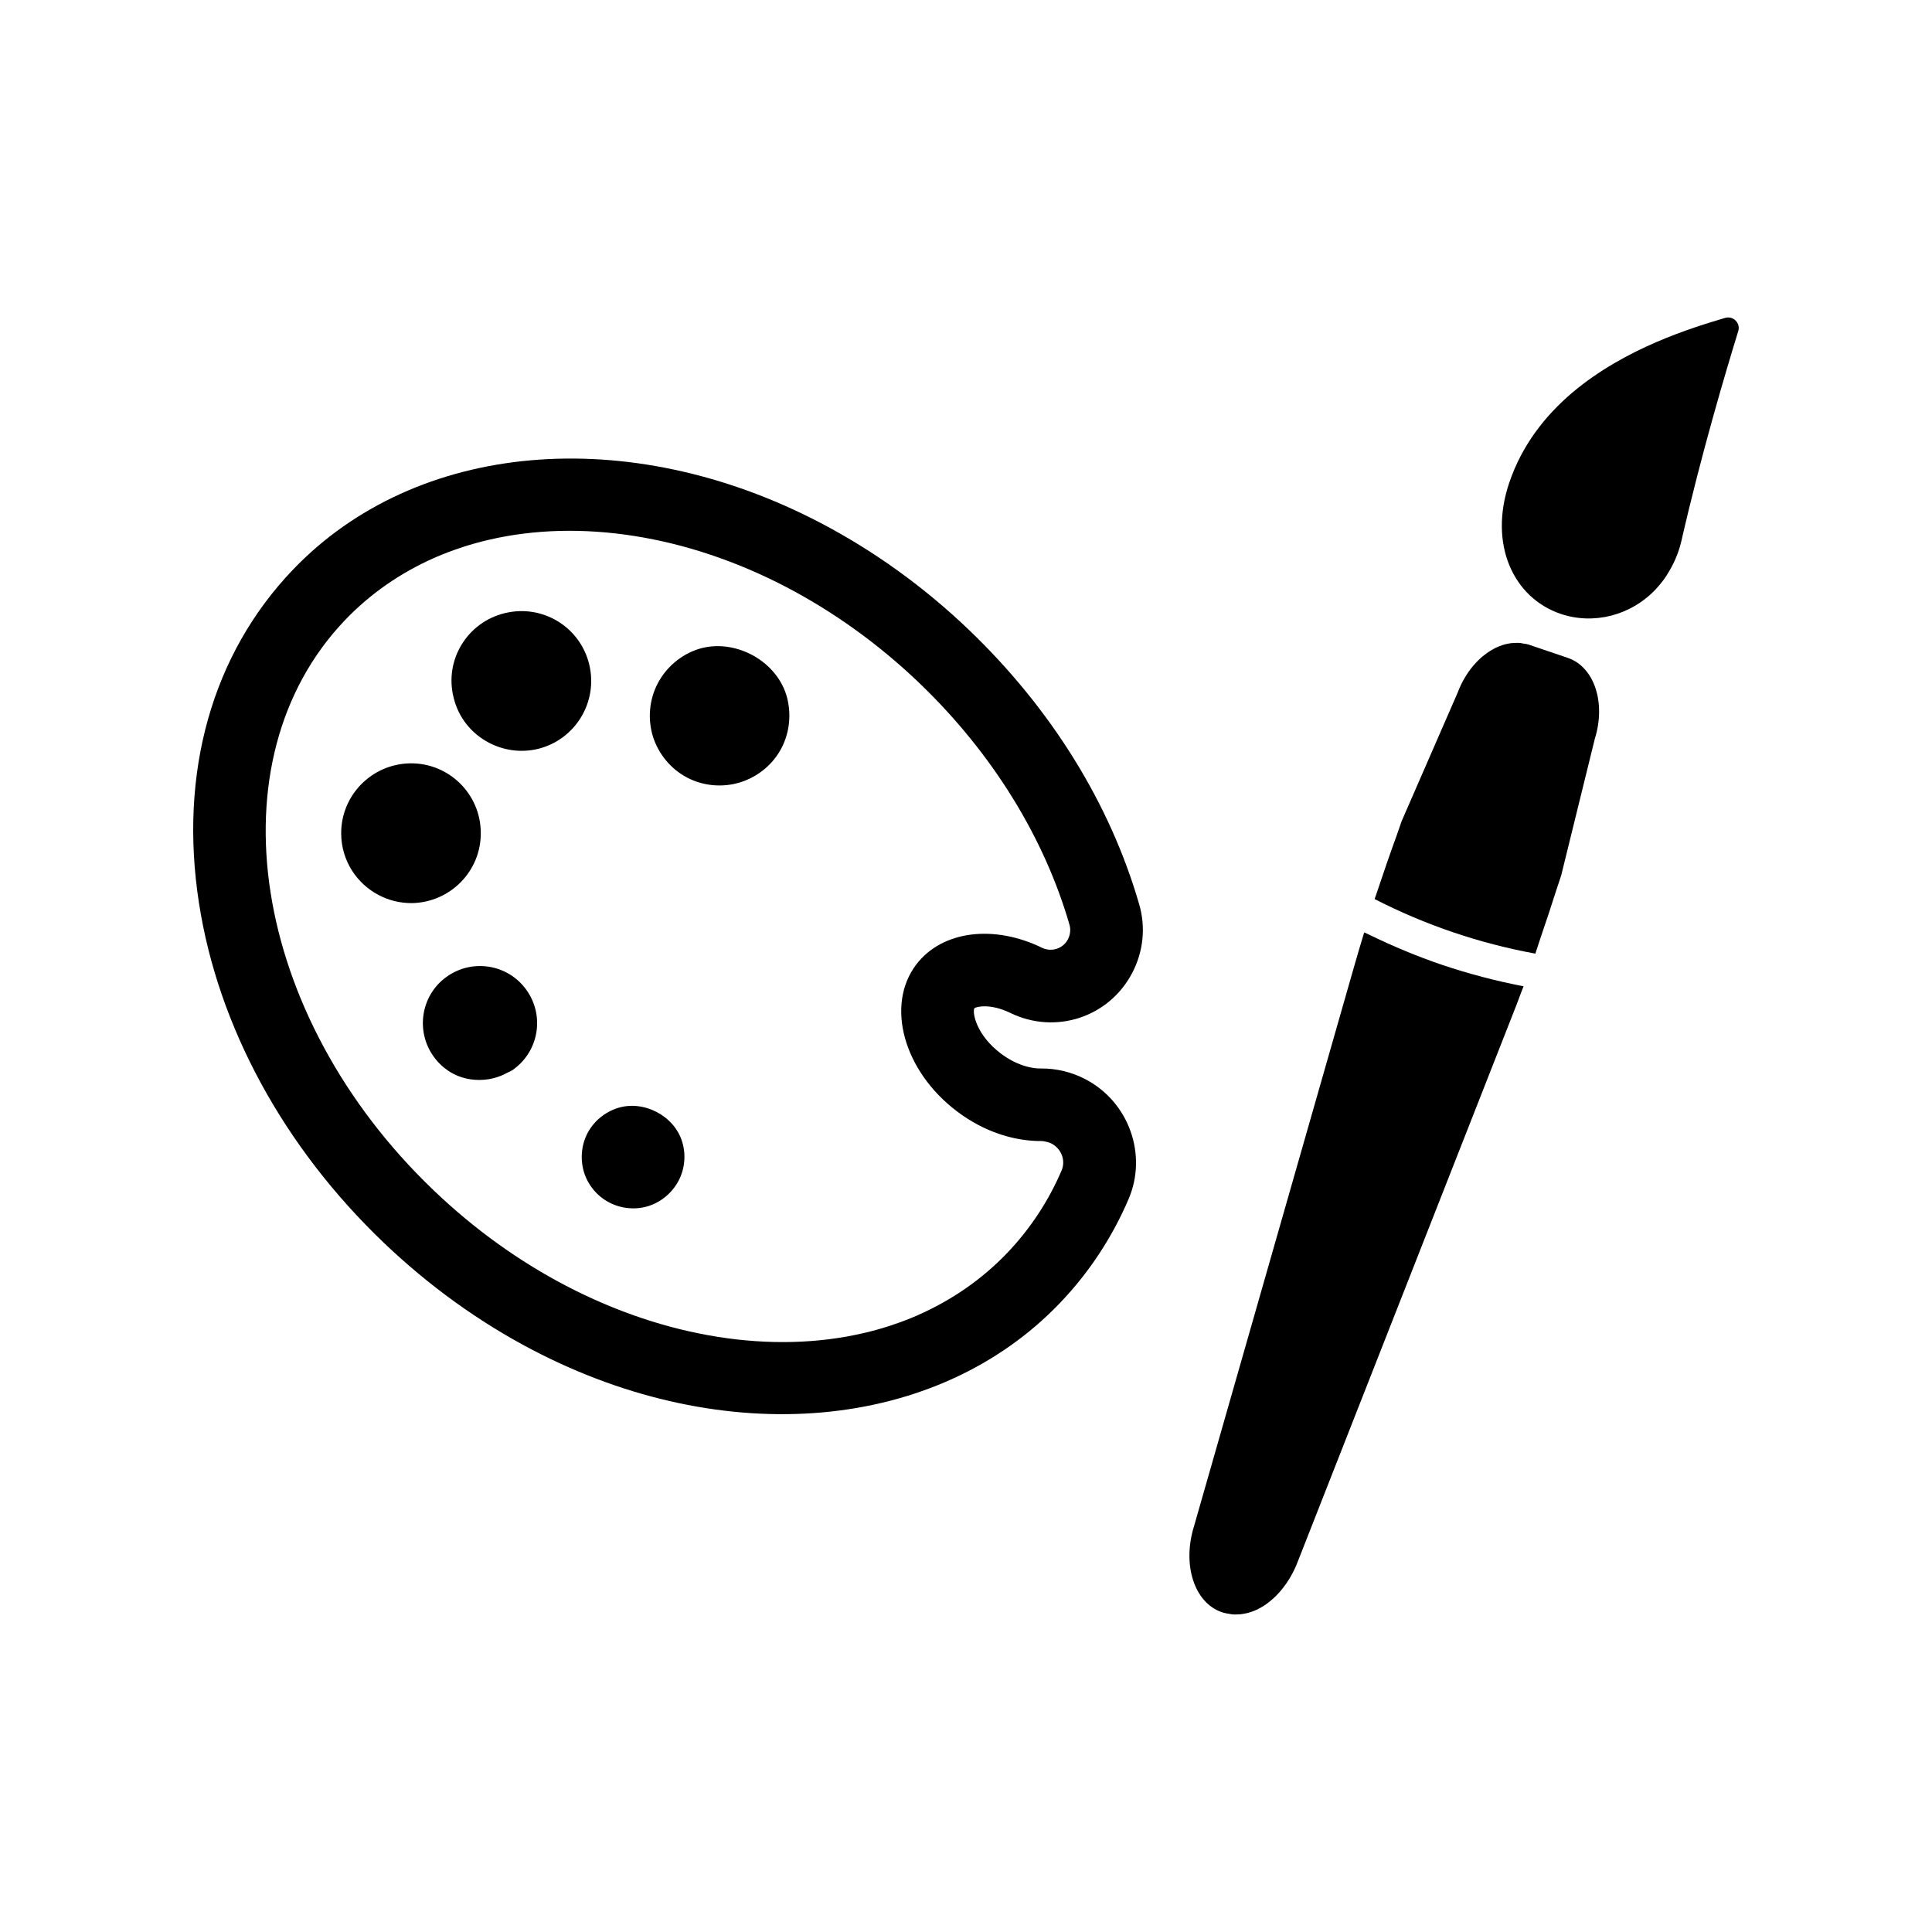 <?xml version="1.0" encoding="utf-8"?>
<!-- Generator: Adobe Illustrator 27.0.1, SVG Export Plug-In . SVG Version: 6.00 Build 0)  -->
<svg version="1.1" id="レイヤー_1" xmlns="http://www.w3.org/2000/svg" xmlns:xlink="http://www.w3.org/1999/xlink" x="0px"
	 y="0px" viewBox="0 0 200 200" style="enable-background:new 0 0 200 200;" xml:space="preserve">
<g>
	<path d="M104.59,104.86c4.68,2.27,10.22,0.45,12.62-4.15c1.15-2.2,1.41-4.72,0.72-7.09c-3.02-10.44-9.11-20.25-17.61-28.4
		c-4.67-4.47-9.85-8.2-15.4-11.1C65,43.71,43.05,45.66,30.31,58.99c-8.36,8.74-11.81,21-9.71,34.51
		c1.98,12.77,8.77,25.25,19.12,35.14c4.67,4.46,9.85,8.2,15.4,11.1c19.93,10.42,41.88,8.46,54.62-4.87c3-3.14,5.38-6.75,7.09-10.74
		c1.98-4.62,0.02-10.07-4.47-12.41c-1.42-0.74-3.01-1.13-4.61-1.11c-0.91,0.01-1.96-0.27-2.95-0.79c-0.42-0.22-0.82-0.48-1.21-0.77
		c-2.53-1.92-2.94-4.2-2.73-4.67C101.04,104.21,102.5,103.84,104.59,104.86z M94.84,99.86c-3.18,4.21-1.3,10.99,4.19,15.16
		c0.73,0.56,1.5,1.04,2.27,1.45c2.14,1.12,4.39,1.66,6.49,1.65c0.15,0,0.29,0.02,0.42,0.05c0.09,0.02,0.18,0.04,0.27,0.07
		c0.13,0.04,0.26,0.08,0.37,0.14c0.98,0.51,1.51,1.7,1.04,2.8c-1.34,3.13-3.22,6-5.61,8.51c-2.66,2.78-5.79,4.92-9.24,6.44
		c-0.06,0.03-0.11,0.05-0.17,0.08c-0.81,0.35-1.63,0.66-2.47,0.94c-0.09,0.03-0.17,0.06-0.26,0.09c-0.87,0.28-1.75,0.53-2.65,0.74
		c-0.03,0.01-0.06,0.01-0.09,0.02c-9.46,2.2-20.51,0.48-30.83-4.91c-4.8-2.51-9.43-5.8-13.68-9.87
		c-18.93-18.09-23.04-44.52-9.17-59.03c2.66-2.78,5.79-4.92,9.24-6.44c0.06-0.03,0.12-0.06,0.18-0.08c0.81-0.35,1.63-0.66,2.47-0.94
		c0.09-0.03,0.17-0.06,0.26-0.09c0.87-0.28,1.75-0.53,2.64-0.74c0.03-0.01,0.06-0.01,0.09-0.02c9.46-2.2,20.51-0.48,30.83,4.91
		c4.79,2.51,9.43,5.8,13.69,9.87c7.76,7.43,13.04,16.24,15.59,25.06c0.15,0.51,0.08,1.05-0.16,1.52c-0.51,0.97-1.7,1.35-2.69,0.87
		C102.95,95.71,97.54,96.3,94.84,99.86z"/>
	<path d="M63.95,114.7c-1.33,0.42-2.48,1.36-3.13,2.6c-0.65,1.24-0.77,2.72-0.36,4.07c0.42,1.33,1.37,2.47,2.61,3.11
		c1.24,0.65,2.73,0.79,4.06,0.37c1.34-0.43,2.47-1.39,3.12-2.63c0.65-1.24,0.78-2.71,0.36-4.05
		C69.79,115.5,66.63,113.85,63.95,114.7z"/>
	<path d="M61,68.8c-0.93-3.89-4.83-6.28-8.73-5.33c-3.89,0.93-6.28,4.83-5.32,8.71c0.5,2.13,1.89,3.78,3.67,4.71
		c1.5,0.78,3.27,1.06,5.05,0.64C59.54,76.59,61.93,72.69,61,68.8z"/>
	<path d="M49.77,86.18c-0.03-4-3.3-7.2-7.28-7.16c-4.01,0.05-7.21,3.32-7.17,7.3c0.02,2.76,1.6,5.15,3.89,6.34
		c1.03,0.54,2.17,0.83,3.41,0.83C46.61,93.43,49.82,90.17,49.77,86.18z"/>
	<path d="M46.23,101.12c-2.65,1.9-3.24,5.59-1.35,8.24c0.56,0.79,1.27,1.39,2.07,1.81c1.12,0.58,2.4,0.74,3.64,0.55
		c0.01,0,0.03,0,0.04-0.01c0.55-0.09,1.08-0.26,1.59-0.51c0.08-0.04,0.15-0.08,0.23-0.12c0.23-0.12,0.47-0.2,0.68-0.36
		c2.66-1.91,3.27-5.59,1.36-8.25C52.59,99.81,48.88,99.21,46.23,101.12z"/>
	<path d="M72.33,67.18c-1.81,0.57-3.36,1.88-4.24,3.56c-0.88,1.68-1.06,3.68-0.5,5.5c0.57,1.81,1.85,3.37,3.55,4.26
		c1.68,0.88,3.69,1.05,5.51,0.48c1.81-0.57,3.37-1.85,4.25-3.54c0.88-1.68,1.05-3.71,0.49-5.53C80.24,68.29,75.97,66.06,72.33,67.18
		z"/>
	<path d="M178.58,32.91c-3.4,1.01-10.36,3.11-15.83,7.75c-0.01,0.01-0.03,0.02-0.04,0.03c-2.77,2.37-5.15,5.38-6.47,9.27
		c-2.16,6.37,0.41,11.93,5.33,13.59c3.37,1.14,7.25,0.2,9.86-2.58c0.02-0.02,0.04-0.05,0.06-0.07c0.37-0.4,0.72-0.84,1.03-1.32
		c0.01-0.02,0.03-0.05,0.04-0.07c0.65-1.02,1.19-2.17,1.5-3.52c2.06-9.02,4.63-17.66,5.88-21.7
		C180.21,33.46,179.43,32.66,178.58,32.91z"/>
	<path d="M149.28,99.88c-2.56-0.87-5.05-1.91-7.48-3.09c-0.17-0.09-0.36-0.16-0.53-0.25c0,0,0,0,0,0.01
		c-0.01-0.01-0.03-0.01-0.05-0.02c-0.33,1.09-0.66,2.18-0.97,3.27l-16.65,58.21c-1.24,4,0.05,7.92,2.88,8.88l0.19,0.06
		c0.19,0.06,0.38,0.08,0.57,0.11c0.11,0.02,0.22,0.05,0.33,0.06c0.2,0.02,0.41,0.01,0.61,0c0.12,0,0.24-0.01,0.37-0.03
		c0.21-0.03,0.42-0.07,0.63-0.12c0.1-0.03,0.21-0.06,0.32-0.1c0.23-0.08,0.46-0.16,0.68-0.27c0.01-0.01,0.02-0.01,0.03-0.01
		c0.02-0.01,0.04-0.03,0.06-0.04c0.39-0.2,0.77-0.44,1.13-0.73c0.06-0.05,0.13-0.11,0.19-0.16c0.33-0.27,0.64-0.58,0.94-0.93
		c0.05-0.06,0.1-0.11,0.15-0.18c0.67-0.82,1.25-1.79,1.67-2.91l22.14-56.35c0.36-0.89,0.7-1.8,1.04-2.71
		c0.05-0.13,0.1-0.25,0.15-0.38l0.03-0.05c0,0,0,0-0.01,0c0.01-0.01,0.01-0.02,0.01-0.03h0c0,0,0-0.01,0.01-0.02
		C154.86,101.55,152.04,100.81,149.28,99.88z"/>
	<path d="M162.29,68.1l-4.04-1.37c-0.21-0.07-0.42-0.09-0.63-0.12c-0.08-0.01-0.16-0.04-0.24-0.05c-0.21-0.02-0.41-0.01-0.62,0
		c-0.11,0.01-0.22,0.01-0.33,0.02c-0.21,0.03-0.42,0.07-0.63,0.12c-0.1,0.03-0.19,0.05-0.29,0.09c-0.23,0.08-0.45,0.16-0.68,0.27
		c-0.02,0.01-0.03,0.01-0.05,0.02c-0.02,0.01-0.05,0.03-0.07,0.05c-0.36,0.18-0.71,0.41-1.04,0.67c-0.06,0.04-0.11,0.09-0.17,0.13
		c-0.32,0.27-0.62,0.56-0.91,0.9c-0.04,0.04-0.07,0.08-0.11,0.12c-0.63,0.77-1.18,1.67-1.57,2.72L145.1,85
		c-0.17,0.47-0.32,0.94-0.49,1.41c-0.73,2.01-1.45,4.09-2.19,6.32c-0.04,0.11-0.08,0.22-0.12,0.34c5.24,2.69,10.85,4.59,16.64,5.65
		c0.18-0.53,0.34-1.06,0.52-1.59c0.6-1.75,1.16-3.43,1.67-5.05c0.16-0.5,0.34-0.98,0.49-1.48l3.48-14.14
		C166.27,72.72,165.02,69.02,162.29,68.1z"/>
</g>
</svg>
